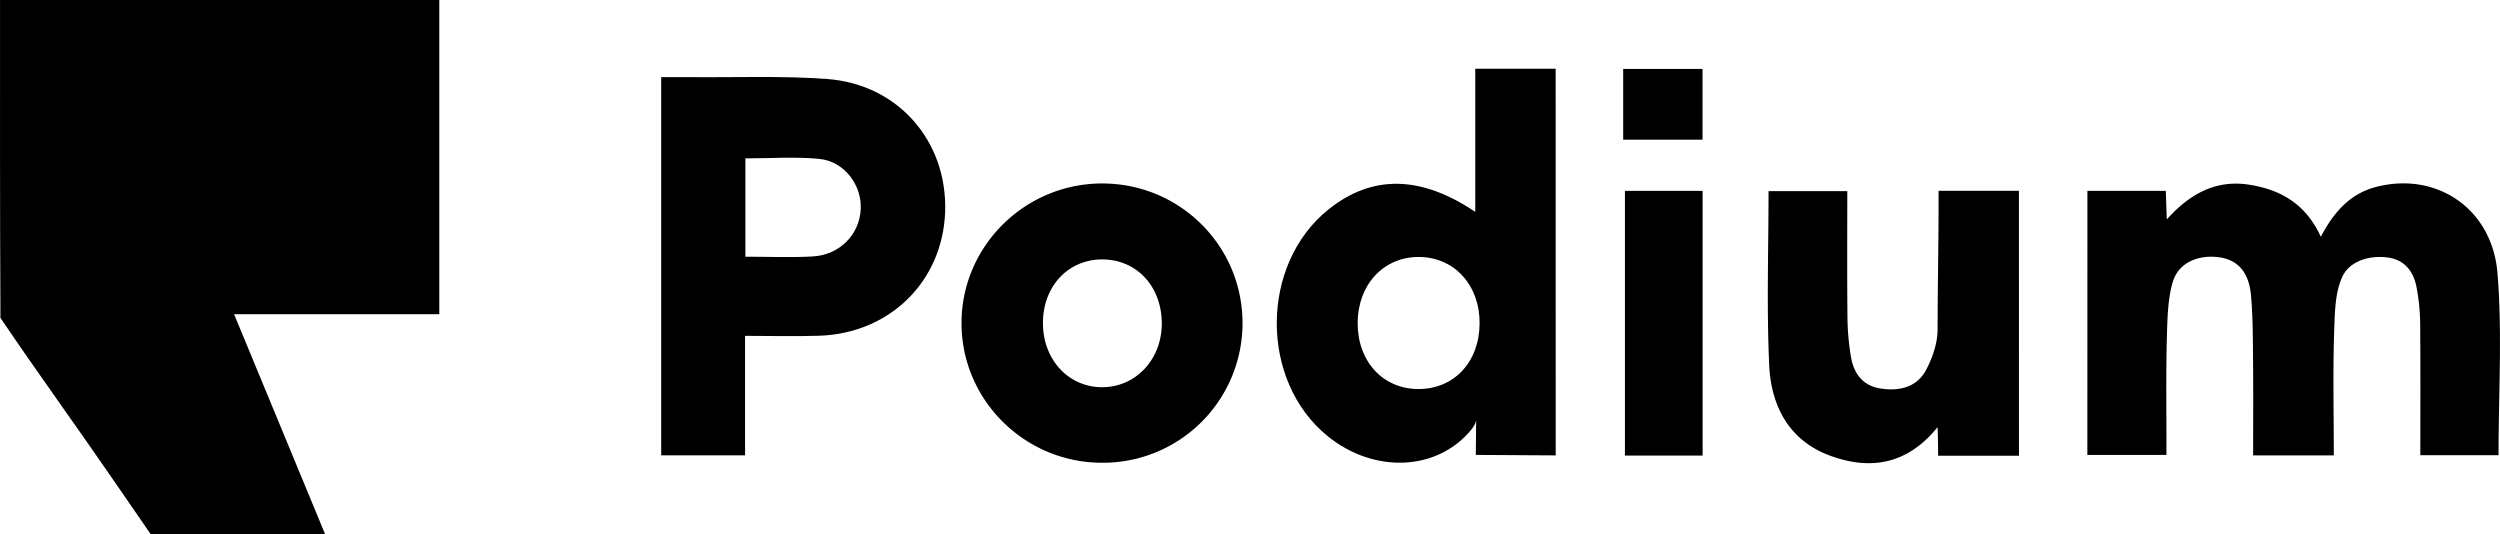 <svg id="Слой_1" data-name="Слой 1" xmlns="http://www.w3.org/2000/svg" viewBox="0 0 1872.81 400.39"><defs><style>.cls-1{fill:#010101;}</style></defs><path d="M215.82,592.29H85.23c-8.78-12.74-18.07-26.15-27.3-39.61C31.49,514.11-1.35,468.77-27.5,430c0-7,0-5,0-9.86-.41-75.65-.28-151.3-.28-228.24H301.28V427.26H147.54C170.57,482.92,192.84,536.76,215.82,592.29Z" transform="translate(27.81 -191.9)"/><path d="M1535.92,334.86h58.7c.38,9.14.38,12.14.78,21.4,17.18-19.18,36.78-29.9,61.64-26,23.77,3.69,42.5,14.51,53.73,39,9.7-18.37,21.79-32.21,41.34-37.31,44.84-11.7,87,15.81,91,64.56,3.68,44.85.79,90.24.79,136.41h-58.58c0-32.92.17-66.25-.13-99.56a155,155,0,0,0-2.65-25.95c-2.19-12.17-9-21-21.9-22.64-13.36-1.74-28.65,2.57-34.05,15.07-4.95,11.46-5.23,24.44-5.7,36.88-1.18,31.8-.39,63.66-.39,96.35h-60.43c0-23.88.17-47.41-.06-70.93-.16-16.45-.08-33-1.59-49.33-1.3-14.17-7.58-25.84-23.67-28.16-14.52-2.1-30.19,3.18-34.84,18.28-3.71,12.06-4.07,27.85-4.43,40.54-.79,28.28-.3,56.6-.35,84.91,0,1,0,1.24,0,4.33-19,0-39,0-59.25,0Z" transform="translate(27.81 -191.9)"/><path d="M530.33,443.5V533H467.51V249.69c7.39,0,14.94-.06,22.49,0,33.93.31,68-1.11,101.74,1.38C645.19,255,682.1,298,680.21,350.71c-1.87,51.91-41.36,90.93-94.33,92.7C568,444,550.11,443.5,530.33,443.5Zm.23-59.3c17.83,0,34.18.73,50.42-.18,20.24-1.14,35-16.32,36-35.29.95-18.3-12.34-36-31.16-37.82-18.07-1.71-36.42-.37-55.24-.37V384.2Z" transform="translate(27.81 -191.9)"/><path d="M1137.61,533.05c-19.6,0-39.55-.36-59.86-.36,0-6.18.25-17.69.25-25.69-1,3-1,3-3.16,6.2-25.77,32-73.41,33.49-108,5.49-51.13-41.43-50.84-128.53.4-169.78,32.55-26.19,69.1-25.9,110.1,1.71V243.4h60.23Zm-57-98.87c.12-28.74-18.94-49.63-45.42-49.78s-45.82,20.68-45.94,49.36c-.12,28.86,18.88,49.55,45.51,49.58C1061.52,483.36,1080.48,463,1080.59,434.18Z" transform="translate(27.81 -191.9)"/><path d="M903,434A104.59,104.59,0,0,1,797.85,538.56c-58.07,0-105.39-47-105.37-104.62s47.44-104.62,105.44-104.6C856.14,329.37,903,376.09,903,434Zm-105.7-47.76c-25.87.35-44.48,21.21-43.8,49.11.66,27,20,47,45,46.61,25.53-.39,44.77-22,44-49.35S822.64,385.9,797.28,386.25Z" transform="translate(27.81 -191.9)"/><path d="M1484.64,533.31H1424.1c-.1-8.31-.1-12.31-.43-21.44-22.57,28-50.33,32.63-80.92,21.23s-43.81-37.34-45.2-67.6c-2-43.06-.51-86.29-.51-130.4h59c0,31.71-.2,63.47.13,95.23a190.43,190.43,0,0,0,2.65,29.08c2,12.12,8.78,21.23,21.37,23.39,14,2.41,27.72-.32,34.86-13.74,4.88-9.18,8.62-20.18,8.64-30.53.08-35.62.62-58.65.72-88,0-5,0-10.05,0-15.7h60.19Z" transform="translate(27.81 -191.9)"/><path d="M1247.66,334.88V533.17h-58.2V334.88Z" transform="translate(27.81 -191.9)"/><path class="cls-1" d="M1188.15,296.54v-53h59.46v53Z" transform="translate(27.81 -191.9)"/></svg>